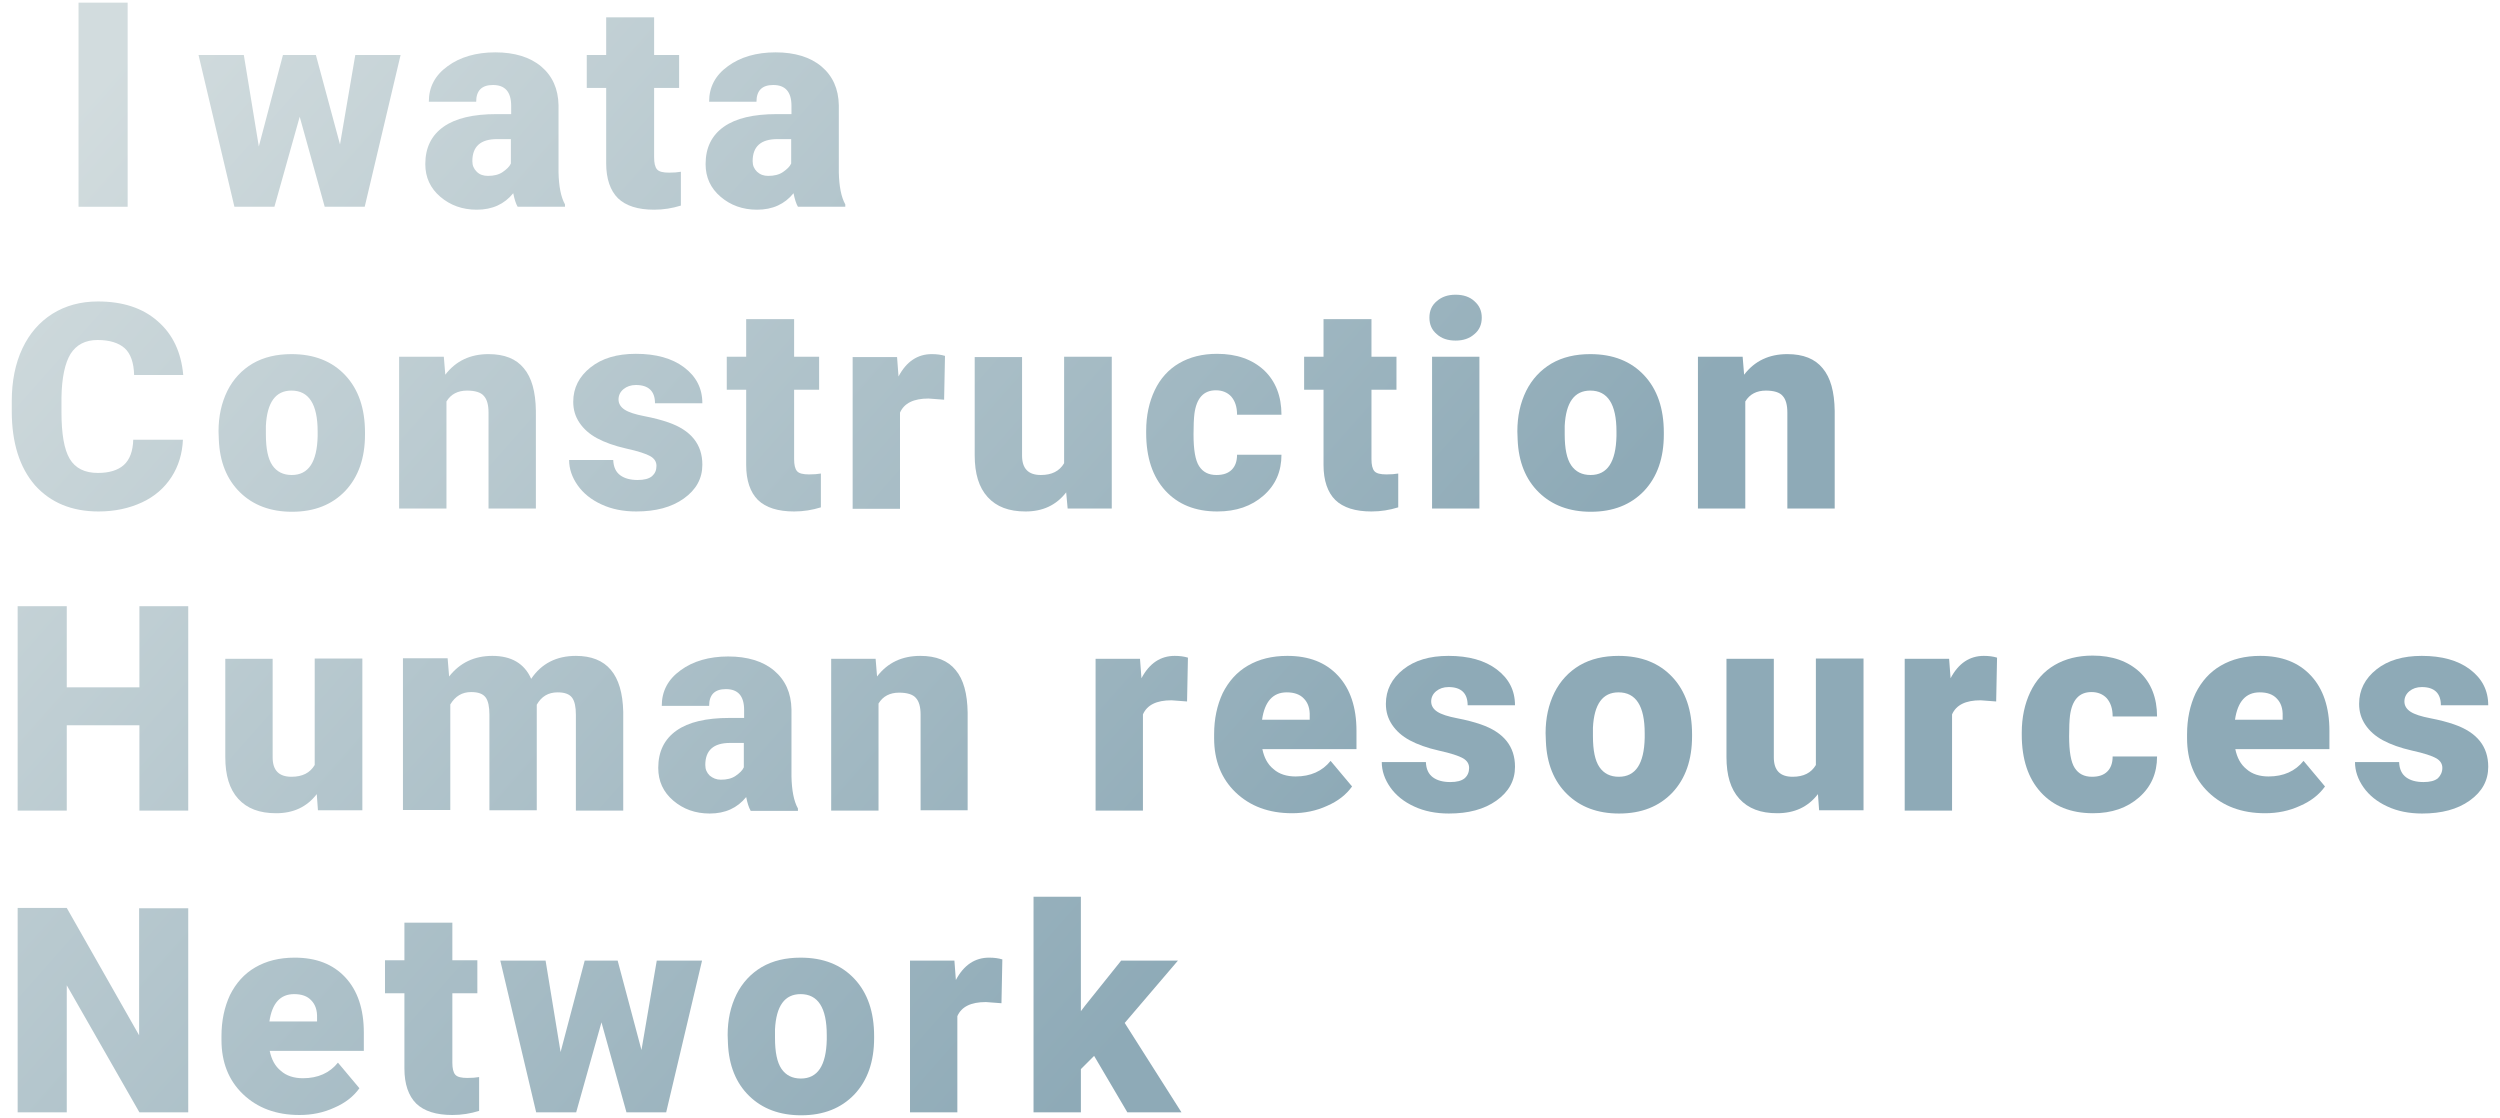 <?xml version="1.0" encoding="utf-8"?>
<!-- Generator: Adobe Illustrator 25.4.6, SVG Export Plug-In . SVG Version: 6.00 Build 0)  -->
<svg version="1.1" id="レイヤー_1" xmlns="http://www.w3.org/2000/svg" xmlns:xlink="http://www.w3.org/1999/xlink" x="0px"
	 y="0px" width="850px" height="380px" viewBox="0 0 850 380" style="enable-background:new 0 0 850 380;" xml:space="preserve">
<style type="text/css">
	.st0{fill:url(#SVGID_1_);}
	.st1{fill:url(#SVGID_00000142856045932242846990000010301554289751581334_);}
	.st2{fill:url(#SVGID_00000058552559572641384060000002651145832240911769_);}
	.st3{fill:url(#SVGID_00000137821387734752583510000004052133445632609429_);}
	.st4{fill:url(#SVGID_00000176015377124632503970000001471601971655845507_);}
	.st5{fill:url(#SVGID_00000145763489605668063880000005341284356687264425_);}
	.st6{fill:url(#SVGID_00000169531279870800705900000001539354739617507232_);}
	.st7{fill:url(#SVGID_00000159447781823583783570000013490375674130387857_);}
	.st8{fill:url(#SVGID_00000003827383654139967230000002702535149860757162_);}
	.st9{fill:url(#SVGID_00000055686393373149082900000003464125406880359319_);}
	.st10{fill:url(#SVGID_00000051370762724410981490000002180191719272049598_);}
	.st11{fill:url(#SVGID_00000039856548007397627940000011387713601292431268_);}
	.st12{fill:url(#SVGID_00000165917874472667949130000010681351368192500620_);}
	.st13{fill:url(#SVGID_00000054257387509444836130000016920255989331943103_);}
	.st14{fill:url(#SVGID_00000153670671331545678890000006905692875365036220_);}
	.st15{fill:url(#SVGID_00000026138228138727203440000011540282636927708057_);}
	.st16{fill:url(#SVGID_00000137102352425083966940000006581285976417628313_);}
	.st17{fill:url(#SVGID_00000096765768633073359120000006991122934140980888_);}
	.st18{fill:url(#SVGID_00000167396851036596180410000016301705951744728764_);}
	.st19{fill:url(#SVGID_00000131326634067332267430000008404419083385449663_);}
	.st20{fill:url(#SVGID_00000098899121657975440940000011607430142169920154_);}
	.st21{fill:url(#SVGID_00000176749043623772850800000008879677619479287481_);}
	.st22{fill:url(#SVGID_00000072972271958313643010000003452304129830868647_);}
	.st23{fill:url(#SVGID_00000170965922167684045100000008732605389542268580_);}
	.st24{fill:url(#SVGID_00000042705110697298625920000007226304633173311398_);}
	.st25{fill:url(#SVGID_00000155113125464560727880000014837047078369408149_);}
	.st26{fill:url(#SVGID_00000141447086958485793200000005435920914309920932_);}
	.st27{fill:url(#SVGID_00000054239690997666720340000010248528325123700356_);}
	.st28{fill:url(#SVGID_00000145029057966067945990000007731941549535657138_);}
	.st29{fill:url(#SVGID_00000044862616900545453100000012954149127041584263_);}
	.st30{fill:url(#SVGID_00000062176864921182677040000016826285126149841050_);}
	.st31{fill:url(#SVGID_00000085959302858231351000000017960913796303960966_);}
	.st32{fill:url(#SVGID_00000051382535076992354570000014472508118345630869_);}
	.st33{fill:url(#SVGID_00000021812573534227884550000014032769128866309547_);}
	.st34{fill:url(#SVGID_00000170269030399907024590000008813105608275829913_);}
	.st35{fill:url(#SVGID_00000096055939764682506250000012784363071678274466_);}
	.st36{fill:url(#SVGID_00000011012656236959223460000008555027136908752530_);}
	.st37{fill:url(#SVGID_00000043457508316625962100000005825052354943244726_);}
</style>
<g>
	<g>
		<linearGradient id="SVGID_1_" gradientUnits="userSpaceOnUse" x1="68.024" y1="-11.438" x2="425.596" y2="305.268">
			<stop  offset="1.997028e-04" style="stop-color:#D2DCDE"/>
			<stop  offset="1" style="stop-color:#8EAAB7"/>
		</linearGradient>
		<path class="st0" d="M43.4,70.3H26.7V0.9h16.7V70.3z"/>
		
			<linearGradient id="SVGID_00000077301138649476813590000002040020772838080150_" gradientUnits="userSpaceOnUse" x1="68.024" y1="-11.438" x2="425.596" y2="305.268">
			<stop  offset="1.997028e-04" style="stop-color:#D2DCDE"/>
			<stop  offset="1" style="stop-color:#8EAAB7"/>
		</linearGradient>
		<path style="fill:url(#SVGID_00000077301138649476813590000002040020772838080150_);" d="M115.6,49.1l5.2-30.4h15.4L124,70.3
			h-13.6l-8.5-30.6l-8.6,30.6H79.7L67.5,18.7h15.4L88,49.8l8.2-31.1h11.2L115.6,49.1z"/>
		
			<linearGradient id="SVGID_00000099640836664760466920000013874014283871948180_" gradientUnits="userSpaceOnUse" x1="68.024" y1="-11.438" x2="425.596" y2="305.268">
			<stop  offset="1.997028e-04" style="stop-color:#D2DCDE"/>
			<stop  offset="1" style="stop-color:#8EAAB7"/>
		</linearGradient>
		<path style="fill:url(#SVGID_00000099640836664760466920000013874014283871948180_);" d="M176,70.3c-0.6-1-1.1-2.6-1.5-4.6
			c-3,3.7-7.1,5.6-12.4,5.6c-4.9,0-9-1.5-12.4-4.4c-3.4-2.9-5.1-6.6-5.1-11.1c0-5.6,2.1-9.8,6.2-12.7c4.1-2.9,10.1-4.3,18-4.3h5V36
			c0-4.8-2.1-7.1-6.2-7.1c-3.8,0-5.7,1.9-5.7,5.7h-16.1c0-5,2.1-9,6.4-12.1c4.2-3.1,9.7-4.7,16.2-4.7s11.8,1.6,15.6,4.8
			c3.8,3.2,5.8,7.6,5.9,13.2v22.8c0.1,4.7,0.8,8.4,2.2,10.9v0.8H176z M165.9,59.8c2,0,3.7-0.4,5-1.3c1.3-0.9,2.3-1.8,2.8-2.9v-8.3
			H169c-5.6,0-8.4,2.5-8.4,7.5c0,1.5,0.5,2.6,1.5,3.6C163.1,59.4,164.4,59.8,165.9,59.8z"/>
		
			<linearGradient id="SVGID_00000033370314194143923790000013853173655308904093_" gradientUnits="userSpaceOnUse" x1="68.024" y1="-11.438" x2="425.596" y2="305.268">
			<stop  offset="1.997028e-04" style="stop-color:#D2DCDE"/>
			<stop  offset="1" style="stop-color:#8EAAB7"/>
		</linearGradient>
		<path style="fill:url(#SVGID_00000033370314194143923790000013853173655308904093_);" d="M222.4,5.9v12.8h8.5v11.2h-8.5v23.6
			c0,1.9,0.3,3.3,1,4.1c0.7,0.8,2.1,1.1,4.1,1.1c1.6,0,2.9-0.1,4-0.3v11.5c-2.9,0.9-5.9,1.4-9.1,1.4c-5.5,0-9.6-1.3-12.3-3.9
			c-2.6-2.6-4-6.6-4-11.9V29.9h-6.6V18.7h6.6V5.9H222.4z"/>
		
			<linearGradient id="SVGID_00000147201574902937561380000004850667360632857266_" gradientUnits="userSpaceOnUse" x1="68.024" y1="-11.438" x2="425.596" y2="305.268">
			<stop  offset="1.997028e-04" style="stop-color:#D2DCDE"/>
			<stop  offset="1" style="stop-color:#8EAAB7"/>
		</linearGradient>
		<path style="fill:url(#SVGID_00000147201574902937561380000004850667360632857266_);" d="M271.3,70.3c-0.6-1-1.1-2.6-1.5-4.6
			c-3,3.7-7.1,5.6-12.4,5.6c-4.9,0-9-1.5-12.4-4.4c-3.4-2.9-5.1-6.6-5.1-11.1c0-5.6,2.1-9.8,6.2-12.7c4.1-2.9,10.1-4.3,18-4.3h5V36
			c0-4.8-2.1-7.1-6.2-7.1c-3.8,0-5.7,1.9-5.7,5.7h-16.1c0-5,2.1-9,6.4-12.1c4.2-3.1,9.7-4.7,16.2-4.7s11.8,1.6,15.6,4.8
			c3.8,3.2,5.8,7.6,5.9,13.2v22.8c0.1,4.7,0.8,8.4,2.2,10.9v0.8H271.3z M261.2,59.8c2,0,3.7-0.4,5-1.3c1.3-0.9,2.3-1.8,2.8-2.9v-8.3
			h-4.7c-5.6,0-8.4,2.5-8.4,7.5c0,1.5,0.5,2.6,1.5,3.6C258.5,59.4,259.7,59.8,261.2,59.8z"/>
		
			<linearGradient id="SVGID_00000126297807887058069220000015344632121652918458_" gradientUnits="userSpaceOnUse" x1="68.024" y1="-11.438" x2="425.596" y2="305.268">
			<stop  offset="1.997028e-04" style="stop-color:#D2DCDE"/>
			<stop  offset="1" style="stop-color:#8EAAB7"/>
		</linearGradient>
		<path style="fill:url(#SVGID_00000126297807887058069220000015344632121652918458_);" d="M62.2,149.4c-0.2,4.8-1.5,9.1-3.9,12.8
			c-2.4,3.7-5.7,6.6-10,8.6c-4.3,2-9.2,3.1-14.8,3.1c-9.1,0-16.3-3-21.6-8.9C6.7,159,4,150.6,4,139.8v-3.4c0-6.8,1.2-12.8,3.6-17.9
			c2.4-5.1,5.8-9,10.2-11.8c4.5-2.8,9.6-4.2,15.5-4.2c8.4,0,15.2,2.2,20.3,6.7c5.1,4.4,8,10.5,8.7,18.3H45.6
			c-0.1-4.2-1.2-7.3-3.2-9.1c-2-1.8-5.1-2.8-9.2-2.8c-4.2,0-7.2,1.6-9.2,4.7c-1.9,3.1-3,8.1-3.1,14.9v4.9c0,7.4,0.9,12.7,2.8,15.9
			c1.9,3.2,5.1,4.8,9.6,4.8c3.8,0,6.8-0.9,8.8-2.7c2-1.8,3.1-4.7,3.2-8.6H62.2z"/>
		
			<linearGradient id="SVGID_00000183229204341144868840000014729646931847027104_" gradientUnits="userSpaceOnUse" x1="68.024" y1="-11.438" x2="425.596" y2="305.268">
			<stop  offset="1.997028e-04" style="stop-color:#D2DCDE"/>
			<stop  offset="1" style="stop-color:#8EAAB7"/>
		</linearGradient>
		<path style="fill:url(#SVGID_00000183229204341144868840000014729646931847027104_);" d="M74.3,146.7c0-5.2,1-9.7,3-13.8
			c2-4,4.9-7.1,8.6-9.3c3.8-2.2,8.2-3.2,13.2-3.2c7.7,0,13.8,2.4,18.3,7.2c4.5,4.8,6.7,11.3,6.7,19.5v0.6c0,8-2.2,14.4-6.7,19.2
			c-4.5,4.7-10.5,7.1-18.1,7.1c-7.3,0-13.2-2.2-17.7-6.6c-4.5-4.4-6.9-10.4-7.2-17.9L74.3,146.7z M90.4,147.7
			c0,4.8,0.7,8.3,2.2,10.5c1.5,2.2,3.7,3.3,6.6,3.3c5.7,0,8.6-4.4,8.8-13.2v-1.6c0-9.3-3-13.9-8.9-13.9c-5.4,0-8.3,4-8.7,12
			L90.4,147.7z"/>
		
			<linearGradient id="SVGID_00000056418064739026751070000000351410877373167036_" gradientUnits="userSpaceOnUse" x1="68.024" y1="-11.438" x2="425.596" y2="305.268">
			<stop  offset="1.997028e-04" style="stop-color:#D2DCDE"/>
			<stop  offset="1" style="stop-color:#8EAAB7"/>
		</linearGradient>
		<path style="fill:url(#SVGID_00000056418064739026751070000000351410877373167036_);" d="M150.9,121.3l0.5,6.1
			c3.6-4.7,8.5-7,14.7-7c5.4,0,9.4,1.6,12,4.8c2.7,3.2,4,8,4.1,14.5v33.2h-16.1v-32.6c0-2.6-0.5-4.5-1.6-5.7c-1-1.2-3-1.8-5.7-1.8
			c-3.1,0-5.5,1.2-7,3.7v36.4h-16.1v-51.6H150.9z"/>
		
			<linearGradient id="SVGID_00000111178034560226776590000010728090876998846129_" gradientUnits="userSpaceOnUse" x1="68.024" y1="-11.438" x2="425.596" y2="305.268">
			<stop  offset="1.997028e-04" style="stop-color:#D2DCDE"/>
			<stop  offset="1" style="stop-color:#8EAAB7"/>
		</linearGradient>
		<path style="fill:url(#SVGID_00000111178034560226776590000010728090876998846129_);" d="M223.2,158.4c0-1.4-0.7-2.5-2.1-3.3
			c-1.4-0.8-4.1-1.7-8.2-2.6c-4-0.9-7.3-2.1-9.9-3.5c-2.6-1.4-4.6-3.2-6-5.3c-1.4-2.1-2.1-4.4-2.1-7.1c0-4.7,2-8.6,5.9-11.7
			s9-4.6,15.4-4.6c6.8,0,12.3,1.5,16.4,4.6c4.1,3.1,6.2,7.1,6.2,12.2h-16.1c0-4.1-2.2-6.2-6.5-6.2c-1.7,0-3.1,0.5-4.2,1.4
			c-1.1,0.9-1.7,2.1-1.7,3.5c0,1.4,0.7,2.6,2.1,3.5c1.4,0.9,3.6,1.6,6.7,2.2c3.1,0.6,5.8,1.3,8.1,2.1c7.8,2.7,11.6,7.5,11.6,14.4
			c0,4.7-2.1,8.5-6.3,11.5c-4.2,3-9.6,4.4-16.2,4.4c-4.4,0-8.4-0.8-11.8-2.4c-3.5-1.6-6.2-3.8-8.1-6.5c-1.9-2.7-2.9-5.6-2.9-8.6h15
			c0.1,2.4,0.9,4.1,2.4,5.2s3.5,1.6,5.9,1.6c2.2,0,3.8-0.4,4.9-1.3C222.7,161,223.2,159.9,223.2,158.4z"/>
		
			<linearGradient id="SVGID_00000124162277911748213440000001288674844665157274_" gradientUnits="userSpaceOnUse" x1="68.024" y1="-11.438" x2="425.596" y2="305.268">
			<stop  offset="1.997028e-04" style="stop-color:#D2DCDE"/>
			<stop  offset="1" style="stop-color:#8EAAB7"/>
		</linearGradient>
		<path style="fill:url(#SVGID_00000124162277911748213440000001288674844665157274_);" d="M270,108.5v12.8h8.5v11.2H270v23.6
			c0,1.9,0.3,3.3,1,4.1c0.7,0.8,2.1,1.1,4.1,1.1c1.6,0,2.9-0.1,4-0.3v11.5c-2.9,0.9-5.9,1.4-9.1,1.4c-5.5,0-9.6-1.3-12.3-3.9
			c-2.6-2.6-4-6.6-4-11.9v-25.6h-6.6v-11.2h6.6v-12.8H270z"/>
		
			<linearGradient id="SVGID_00000008145622466060690350000010898220052573072028_" gradientUnits="userSpaceOnUse" x1="68.024" y1="-11.438" x2="425.596" y2="305.268">
			<stop  offset="1.997028e-04" style="stop-color:#D2DCDE"/>
			<stop  offset="1" style="stop-color:#8EAAB7"/>
		</linearGradient>
		<path style="fill:url(#SVGID_00000008145622466060690350000010898220052573072028_);" d="M321,135.9l-5.3-0.4
			c-5.1,0-8.3,1.6-9.7,4.8v32.7h-16.1v-51.6h15.1l0.5,6.6c2.7-5.1,6.5-7.6,11.3-7.6c1.7,0,3.2,0.2,4.5,0.6L321,135.9z"/>
		
			<linearGradient id="SVGID_00000158024884089408317160000015704699018203494797_" gradientUnits="userSpaceOnUse" x1="68.024" y1="-11.438" x2="425.596" y2="305.268">
			<stop  offset="1.997028e-04" style="stop-color:#D2DCDE"/>
			<stop  offset="1" style="stop-color:#8EAAB7"/>
		</linearGradient>
		<path style="fill:url(#SVGID_00000158024884089408317160000015704699018203494797_);" d="M362.5,167.4c-3.4,4.4-8,6.5-13.8,6.5
			c-5.7,0-9.9-1.6-12.9-4.9s-4.4-8-4.4-14.2v-33.4h16.1v33.5c0,4.4,2.1,6.6,6.4,6.6c3.7,0,6.3-1.3,7.9-4v-36.2H378v51.6H363
			L362.5,167.4z"/>
		
			<linearGradient id="SVGID_00000181044900147944979420000012909932290624180106_" gradientUnits="userSpaceOnUse" x1="68.024" y1="-11.438" x2="425.596" y2="305.268">
			<stop  offset="1.997028e-04" style="stop-color:#D2DCDE"/>
			<stop  offset="1" style="stop-color:#8EAAB7"/>
		</linearGradient>
		<path style="fill:url(#SVGID_00000181044900147944979420000012909932290624180106_);" d="M413.6,161.5c2.3,0,4-0.6,5.2-1.8
			c1.2-1.2,1.8-2.9,1.8-5.1h15.1c0,5.7-2,10.3-6.1,13.9c-4.1,3.6-9.3,5.4-15.7,5.4c-7.5,0-13.4-2.4-17.7-7.1
			c-4.3-4.7-6.5-11.2-6.5-19.6v-0.7c0-5.2,1-9.8,2.9-13.8c1.9-4,4.7-7.1,8.3-9.2c3.6-2.1,7.9-3.2,12.9-3.2c6.7,0,12,1.9,16,5.6
			c3.9,3.7,5.9,8.8,5.9,15.1h-15.1c0-2.7-0.7-4.7-2-6.2c-1.3-1.4-3.1-2.1-5.2-2.1c-4.2,0-6.6,2.7-7.3,8c-0.2,1.7-0.3,4-0.3,7
			c0,5.2,0.6,8.8,1.9,10.8S410.9,161.5,413.6,161.5z"/>
		
			<linearGradient id="SVGID_00000001651989994884618560000012937539773642498466_" gradientUnits="userSpaceOnUse" x1="68.024" y1="-11.438" x2="425.596" y2="305.268">
			<stop  offset="1.997028e-04" style="stop-color:#D2DCDE"/>
			<stop  offset="1" style="stop-color:#8EAAB7"/>
		</linearGradient>
		<path style="fill:url(#SVGID_00000001651989994884618560000012937539773642498466_);" d="M466.3,108.5v12.8h8.5v11.2h-8.5v23.6
			c0,1.9,0.3,3.3,1,4.1c0.7,0.8,2.1,1.1,4.1,1.1c1.6,0,2.9-0.1,4-0.3v11.5c-2.9,0.9-5.9,1.4-9.1,1.4c-5.5,0-9.6-1.3-12.3-3.9
			c-2.6-2.6-4-6.6-4-11.9v-25.6h-6.6v-11.2h6.6v-12.8H466.3z"/>
		
			<linearGradient id="SVGID_00000123400433705884885790000005633762826577395615_" gradientUnits="userSpaceOnUse" x1="68.024" y1="-11.438" x2="425.596" y2="305.268">
			<stop  offset="1.997028e-04" style="stop-color:#D2DCDE"/>
			<stop  offset="1" style="stop-color:#8EAAB7"/>
		</linearGradient>
		<path style="fill:url(#SVGID_00000123400433705884885790000005633762826577395615_);" d="M486,108c0-2.3,0.8-4.2,2.5-5.6
			c1.7-1.5,3.8-2.2,6.4-2.2c2.6,0,4.8,0.7,6.4,2.2c1.7,1.5,2.5,3.3,2.5,5.6s-0.8,4.2-2.5,5.6c-1.7,1.5-3.8,2.2-6.4,2.2
			c-2.6,0-4.8-0.7-6.4-2.2C486.8,112.2,486,110.3,486,108z M503,172.9h-16.1v-51.6H503V172.9z"/>
		
			<linearGradient id="SVGID_00000107555701067372869560000005062696830997053577_" gradientUnits="userSpaceOnUse" x1="68.024" y1="-11.438" x2="425.596" y2="305.268">
			<stop  offset="1.997028e-04" style="stop-color:#D2DCDE"/>
			<stop  offset="1" style="stop-color:#8EAAB7"/>
		</linearGradient>
		<path style="fill:url(#SVGID_00000107555701067372869560000005062696830997053577_);" d="M515.9,146.7c0-5.2,1-9.7,3-13.8
			c2-4,4.9-7.1,8.6-9.3c3.8-2.2,8.2-3.2,13.2-3.2c7.7,0,13.8,2.4,18.3,7.2c4.5,4.8,6.7,11.3,6.7,19.5v0.6c0,8-2.2,14.4-6.7,19.2
			c-4.5,4.7-10.5,7.1-18.1,7.1c-7.3,0-13.2-2.2-17.7-6.6c-4.5-4.4-6.9-10.4-7.2-17.9L515.9,146.7z M532,147.7
			c0,4.8,0.7,8.3,2.2,10.5c1.5,2.2,3.7,3.3,6.6,3.3c5.7,0,8.6-4.4,8.8-13.2v-1.6c0-9.3-3-13.9-8.9-13.9c-5.4,0-8.3,4-8.7,12
			L532,147.7z"/>
		
			<linearGradient id="SVGID_00000116947960453863349330000009078937742248615060_" gradientUnits="userSpaceOnUse" x1="68.024" y1="-11.438" x2="425.596" y2="305.268">
			<stop  offset="1.997028e-04" style="stop-color:#D2DCDE"/>
			<stop  offset="1" style="stop-color:#8EAAB7"/>
		</linearGradient>
		<path style="fill:url(#SVGID_00000116947960453863349330000009078937742248615060_);" d="M592.5,121.3l0.5,6.1
			c3.6-4.7,8.5-7,14.7-7c5.4,0,9.4,1.6,12,4.8c2.7,3.2,4,8,4.1,14.5v33.2h-16.1v-32.6c0-2.6-0.5-4.5-1.6-5.7c-1-1.2-3-1.8-5.7-1.8
			c-3.1,0-5.5,1.2-7,3.7v36.4h-16.1v-51.6H592.5z"/>
		
			<linearGradient id="SVGID_00000084509240354241938130000010073710250135252664_" gradientUnits="userSpaceOnUse" x1="68.024" y1="-11.438" x2="425.596" y2="305.268">
			<stop  offset="1.997028e-04" style="stop-color:#D2DCDE"/>
			<stop  offset="1" style="stop-color:#8EAAB7"/>
		</linearGradient>
		<path style="fill:url(#SVGID_00000084509240354241938130000010073710250135252664_);" d="M64,275.6H47.4v-29H22.7v29H6v-69.5h16.7
			v27.6h24.7v-27.6H64V275.6z"/>
		
			<linearGradient id="SVGID_00000022521040343737824750000014190212234762958260_" gradientUnits="userSpaceOnUse" x1="68.024" y1="-11.438" x2="425.596" y2="305.268">
			<stop  offset="1.997028e-04" style="stop-color:#D2DCDE"/>
			<stop  offset="1" style="stop-color:#8EAAB7"/>
		</linearGradient>
		<path style="fill:url(#SVGID_00000022521040343737824750000014190212234762958260_);" d="M107.7,270c-3.4,4.4-8,6.5-13.8,6.5
			c-5.7,0-9.9-1.6-12.9-4.9s-4.4-8-4.4-14.2v-33.4h16.1v33.5c0,4.4,2.1,6.6,6.4,6.6c3.7,0,6.3-1.3,7.9-4v-36.2h16.2v51.6h-15.1
			L107.7,270z"/>
		
			<linearGradient id="SVGID_00000092444895802778237120000015240842837878902715_" gradientUnits="userSpaceOnUse" x1="68.024" y1="-11.438" x2="425.596" y2="305.268">
			<stop  offset="1.997028e-04" style="stop-color:#D2DCDE"/>
			<stop  offset="1" style="stop-color:#8EAAB7"/>
		</linearGradient>
		<path style="fill:url(#SVGID_00000092444895802778237120000015240842837878902715_);" d="M152.2,223.9l0.5,6.1
			c3.7-4.7,8.6-7,14.7-7c6.5,0,10.9,2.6,13.2,7.8c3.5-5.2,8.6-7.8,15.2-7.8c10.5,0,15.8,6.3,16.1,19v33.6h-16.1V243
			c0-2.6-0.4-4.6-1.3-5.8c-0.9-1.2-2.5-1.8-4.9-1.8c-3.2,0-5.5,1.4-7.1,4.2l0,0.7v35.2h-16.1v-32.5c0-2.7-0.4-4.7-1.3-5.9
			c-0.9-1.2-2.5-1.8-4.9-1.8c-3.1,0-5.4,1.4-7.1,4.2v35.9h-16.1v-51.6H152.2z"/>
		
			<linearGradient id="SVGID_00000023983128826401665340000002401799342049515422_" gradientUnits="userSpaceOnUse" x1="68.024" y1="-11.438" x2="425.596" y2="305.268">
			<stop  offset="1.997028e-04" style="stop-color:#D2DCDE"/>
			<stop  offset="1" style="stop-color:#8EAAB7"/>
		</linearGradient>
		<path style="fill:url(#SVGID_00000023983128826401665340000002401799342049515422_);" d="M255.2,275.6c-0.6-1-1.1-2.6-1.5-4.6
			c-3,3.7-7.1,5.6-12.4,5.6c-4.9,0-9-1.5-12.4-4.4c-3.4-2.9-5.1-6.6-5.1-11.1c0-5.6,2.1-9.8,6.2-12.7c4.1-2.9,10.1-4.3,18-4.3h5
			v-2.7c0-4.8-2.1-7.1-6.2-7.1c-3.8,0-5.7,1.9-5.7,5.7H225c0-5,2.1-9,6.4-12.1c4.2-3.1,9.7-4.7,16.2-4.7s11.8,1.6,15.6,4.8
			c3.8,3.2,5.8,7.6,5.9,13.2v22.8c0.1,4.7,0.8,8.4,2.2,10.9v0.8H255.2z M245.1,265.1c2,0,3.7-0.4,5-1.3c1.3-0.9,2.3-1.8,2.8-2.9
			v-8.3h-4.7c-5.6,0-8.4,2.5-8.4,7.5c0,1.5,0.5,2.6,1.5,3.6C242.4,264.6,243.6,265.1,245.1,265.1z"/>
		
			<linearGradient id="SVGID_00000163046599400430500770000001874032348012395156_" gradientUnits="userSpaceOnUse" x1="68.024" y1="-11.438" x2="425.596" y2="305.268">
			<stop  offset="1.997028e-04" style="stop-color:#D2DCDE"/>
			<stop  offset="1" style="stop-color:#8EAAB7"/>
		</linearGradient>
		<path style="fill:url(#SVGID_00000163046599400430500770000001874032348012395156_);" d="M297.7,223.9l0.5,6.1
			c3.6-4.7,8.5-7,14.7-7c5.4,0,9.4,1.6,12,4.8c2.7,3.2,4,8,4.1,14.5v33.2H313V243c0-2.6-0.5-4.5-1.6-5.7c-1-1.2-3-1.8-5.7-1.8
			c-3.1,0-5.5,1.2-7,3.7v36.4h-16.1v-51.6H297.7z"/>
		
			<linearGradient id="SVGID_00000124863899712685457050000016873452388131579047_" gradientUnits="userSpaceOnUse" x1="68.024" y1="-11.438" x2="425.596" y2="305.268">
			<stop  offset="1.997028e-04" style="stop-color:#D2DCDE"/>
			<stop  offset="1" style="stop-color:#8EAAB7"/>
		</linearGradient>
		<path style="fill:url(#SVGID_00000124863899712685457050000016873452388131579047_);" d="M403.6,238.5l-5.3-0.4
			c-5.1,0-8.3,1.6-9.7,4.8v32.7h-16.1v-51.6h15.1l0.5,6.6c2.7-5.1,6.5-7.6,11.3-7.6c1.7,0,3.2,0.2,4.5,0.6L403.6,238.5z"/>
		
			<linearGradient id="SVGID_00000152226934912363934160000003260457528655982493_" gradientUnits="userSpaceOnUse" x1="68.024" y1="-11.438" x2="425.596" y2="305.268">
			<stop  offset="1.997028e-04" style="stop-color:#D2DCDE"/>
			<stop  offset="1" style="stop-color:#8EAAB7"/>
		</linearGradient>
		<path style="fill:url(#SVGID_00000152226934912363934160000003260457528655982493_);" d="M439.3,276.5c-7.9,0-14.3-2.4-19.2-7.1
			c-4.9-4.7-7.3-10.9-7.3-18.4v-1.3c0-5.3,1-9.9,2.9-14c2-4,4.8-7.2,8.6-9.4c3.8-2.2,8.2-3.3,13.4-3.3c7.3,0,13,2.2,17.2,6.7
			c4.2,4.5,6.3,10.8,6.3,18.8v6.2h-32c0.6,2.9,1.8,5.2,3.8,6.8c1.9,1.7,4.5,2.5,7.5,2.5c5.1,0,9.1-1.8,11.9-5.3l7.3,8.7
			c-2,2.8-4.8,5-8.5,6.6C447.5,275.7,443.5,276.5,439.3,276.5z M437.5,235.4c-4.7,0-7.5,3.1-8.4,9.3h16.2v-1.2c0.1-2.6-0.6-4.6-2-6
			C442,236.1,440,235.4,437.5,235.4z"/>
		
			<linearGradient id="SVGID_00000116235754127873473260000018312183287308955027_" gradientUnits="userSpaceOnUse" x1="68.024" y1="-11.438" x2="425.596" y2="305.268">
			<stop  offset="1.997028e-04" style="stop-color:#D2DCDE"/>
			<stop  offset="1" style="stop-color:#8EAAB7"/>
		</linearGradient>
		<path style="fill:url(#SVGID_00000116235754127873473260000018312183287308955027_);" d="M499.5,261.1c0-1.4-0.7-2.5-2.1-3.3
			c-1.4-0.8-4.1-1.7-8.2-2.6c-4-0.9-7.3-2.1-9.9-3.5c-2.6-1.4-4.6-3.2-6-5.3c-1.4-2.1-2.1-4.4-2.1-7.1c0-4.7,2-8.6,5.9-11.7
			s9-4.6,15.4-4.6c6.8,0,12.3,1.5,16.4,4.6c4.1,3.1,6.2,7.1,6.2,12.2H499c0-4.1-2.2-6.2-6.5-6.2c-1.7,0-3.1,0.5-4.2,1.4
			c-1.1,0.9-1.7,2.1-1.7,3.5c0,1.4,0.7,2.6,2.1,3.5c1.4,0.9,3.6,1.6,6.7,2.2c3.1,0.6,5.8,1.3,8.1,2.1c7.8,2.7,11.6,7.5,11.6,14.4
			c0,4.7-2.1,8.5-6.3,11.5c-4.2,3-9.6,4.4-16.2,4.4c-4.4,0-8.4-0.8-11.8-2.4c-3.5-1.6-6.2-3.8-8.1-6.5c-1.9-2.7-2.9-5.6-2.9-8.6h15
			c0.1,2.4,0.9,4.1,2.4,5.2s3.5,1.6,5.9,1.6c2.2,0,3.8-0.4,4.9-1.3C499,263.7,499.5,262.5,499.5,261.1z"/>
		
			<linearGradient id="SVGID_00000080184903644988542680000016554775648837351304_" gradientUnits="userSpaceOnUse" x1="68.024" y1="-11.438" x2="425.596" y2="305.268">
			<stop  offset="1.997028e-04" style="stop-color:#D2DCDE"/>
			<stop  offset="1" style="stop-color:#8EAAB7"/>
		</linearGradient>
		<path style="fill:url(#SVGID_00000080184903644988542680000016554775648837351304_);" d="M525.5,249.3c0-5.2,1-9.7,3-13.8
			c2-4,4.9-7.1,8.6-9.3c3.8-2.2,8.2-3.2,13.2-3.2c7.7,0,13.8,2.4,18.3,7.2c4.5,4.8,6.7,11.3,6.7,19.5v0.6c0,8-2.2,14.4-6.7,19.2
			c-4.5,4.7-10.5,7.1-18.1,7.1c-7.3,0-13.2-2.2-17.7-6.6c-4.5-4.4-6.9-10.4-7.2-17.9L525.5,249.3z M541.6,250.3
			c0,4.8,0.7,8.3,2.2,10.5c1.5,2.2,3.7,3.3,6.6,3.3c5.7,0,8.6-4.4,8.8-13.2v-1.6c0-9.3-3-13.9-8.9-13.9c-5.4,0-8.3,4-8.7,12
			L541.6,250.3z"/>
		
			<linearGradient id="SVGID_00000038395041352746971830000013456080544660094854_" gradientUnits="userSpaceOnUse" x1="68.024" y1="-11.438" x2="425.596" y2="305.268">
			<stop  offset="1.997028e-04" style="stop-color:#D2DCDE"/>
			<stop  offset="1" style="stop-color:#8EAAB7"/>
		</linearGradient>
		<path style="fill:url(#SVGID_00000038395041352746971830000013456080544660094854_);" d="M618.1,270c-3.4,4.4-8,6.5-13.8,6.5
			c-5.7,0-9.9-1.6-12.9-4.9s-4.4-8-4.4-14.2v-33.4h16.1v33.5c0,4.4,2.1,6.6,6.4,6.6c3.7,0,6.3-1.3,7.9-4v-36.2h16.2v51.6h-15.1
			L618.1,270z"/>
		
			<linearGradient id="SVGID_00000057868004632084112740000001424698783463016637_" gradientUnits="userSpaceOnUse" x1="68.024" y1="-11.438" x2="425.596" y2="305.268">
			<stop  offset="1.997028e-04" style="stop-color:#D2DCDE"/>
			<stop  offset="1" style="stop-color:#8EAAB7"/>
		</linearGradient>
		<path style="fill:url(#SVGID_00000057868004632084112740000001424698783463016637_);" d="M678.7,238.5l-5.3-0.4
			c-5.1,0-8.3,1.6-9.7,4.8v32.7h-16.1v-51.6h15.1l0.5,6.6c2.7-5.1,6.5-7.6,11.3-7.6c1.7,0,3.2,0.2,4.5,0.6L678.7,238.5z"/>
		
			<linearGradient id="SVGID_00000027572573691326671670000013104540721832873398_" gradientUnits="userSpaceOnUse" x1="68.024" y1="-11.438" x2="425.596" y2="305.268">
			<stop  offset="1.997028e-04" style="stop-color:#D2DCDE"/>
			<stop  offset="1" style="stop-color:#8EAAB7"/>
		</linearGradient>
		<path style="fill:url(#SVGID_00000027572573691326671670000013104540721832873398_);" d="M711.3,264.1c2.3,0,4-0.6,5.2-1.8
			s1.8-2.9,1.8-5.1h15.1c0,5.7-2,10.3-6.1,13.9c-4.1,3.6-9.3,5.4-15.7,5.4c-7.5,0-13.4-2.4-17.7-7.1c-4.3-4.7-6.5-11.2-6.5-19.6
			v-0.7c0-5.2,1-9.8,2.9-13.8c1.9-4,4.7-7.1,8.3-9.2c3.6-2.1,7.9-3.2,12.9-3.2c6.7,0,12,1.9,16,5.6c3.9,3.7,5.9,8.8,5.9,15.1h-15.1
			c0-2.7-0.7-4.7-2-6.2c-1.3-1.4-3.1-2.1-5.2-2.1c-4.2,0-6.6,2.7-7.3,8c-0.2,1.7-0.3,4-0.3,7c0,5.2,0.6,8.8,1.9,10.8
			S708.6,264.1,711.3,264.1z"/>
		
			<linearGradient id="SVGID_00000167355375087049936880000018203089461170899111_" gradientUnits="userSpaceOnUse" x1="68.024" y1="-11.438" x2="425.596" y2="305.268">
			<stop  offset="1.997028e-04" style="stop-color:#D2DCDE"/>
			<stop  offset="1" style="stop-color:#8EAAB7"/>
		</linearGradient>
		<path style="fill:url(#SVGID_00000167355375087049936880000018203089461170899111_);" d="M770.1,276.5c-7.9,0-14.3-2.4-19.2-7.1
			c-4.9-4.7-7.3-10.9-7.3-18.4v-1.3c0-5.3,1-9.9,2.9-14c2-4,4.8-7.2,8.6-9.4c3.8-2.2,8.2-3.3,13.4-3.3c7.3,0,13,2.2,17.2,6.7
			c4.2,4.5,6.3,10.8,6.3,18.8v6.2h-32c0.6,2.9,1.8,5.2,3.8,6.8c1.9,1.7,4.5,2.5,7.5,2.5c5.1,0,9.1-1.8,11.9-5.3l7.3,8.7
			c-2,2.8-4.8,5-8.5,6.6C778.3,275.7,774.4,276.5,770.1,276.5z M768.3,235.4c-4.7,0-7.5,3.1-8.4,9.3h16.2v-1.2c0.1-2.6-0.6-4.6-2-6
			C772.8,236.1,770.9,235.4,768.3,235.4z"/>
		
			<linearGradient id="SVGID_00000106850105679840662240000002201208688884160644_" gradientUnits="userSpaceOnUse" x1="68.024" y1="-11.438" x2="425.596" y2="305.268">
			<stop  offset="1.997028e-04" style="stop-color:#D2DCDE"/>
			<stop  offset="1" style="stop-color:#8EAAB7"/>
		</linearGradient>
		<path style="fill:url(#SVGID_00000106850105679840662240000002201208688884160644_);" d="M830.4,261.1c0-1.4-0.7-2.5-2.1-3.3
			c-1.4-0.8-4.1-1.7-8.2-2.6c-4-0.9-7.3-2.1-9.9-3.5c-2.6-1.4-4.6-3.2-6-5.3c-1.4-2.1-2.1-4.4-2.1-7.1c0-4.7,2-8.6,5.9-11.7
			c3.9-3.1,9-4.6,15.4-4.6c6.8,0,12.3,1.5,16.4,4.6c4.1,3.1,6.2,7.1,6.2,12.2h-16.1c0-4.1-2.2-6.2-6.5-6.2c-1.7,0-3.1,0.5-4.2,1.4
			c-1.1,0.9-1.7,2.1-1.7,3.5c0,1.4,0.7,2.6,2.1,3.5c1.4,0.9,3.6,1.6,6.7,2.2c3.1,0.6,5.8,1.3,8.1,2.1c7.8,2.7,11.6,7.5,11.6,14.4
			c0,4.7-2.1,8.5-6.3,11.5c-4.2,3-9.6,4.4-16.2,4.4c-4.4,0-8.4-0.8-11.8-2.4c-3.5-1.6-6.2-3.8-8.1-6.5c-1.9-2.7-2.9-5.6-2.9-8.6h15
			c0.1,2.4,0.9,4.1,2.4,5.2s3.5,1.6,5.9,1.6c2.2,0,3.8-0.4,4.9-1.3C829.8,263.7,830.4,262.5,830.4,261.1z"/>
		
			<linearGradient id="SVGID_00000150060753917291475010000008558307552764162214_" gradientUnits="userSpaceOnUse" x1="68.024" y1="-11.438" x2="425.596" y2="305.268">
			<stop  offset="1.997028e-04" style="stop-color:#D2DCDE"/>
			<stop  offset="1" style="stop-color:#8EAAB7"/>
		</linearGradient>
		<path style="fill:url(#SVGID_00000150060753917291475010000008558307552764162214_);" d="M64,378.2H47.4L22.7,335v43.2H6v-69.5
			h16.7L47.3,352v-43.2H64V378.2z"/>
		
			<linearGradient id="SVGID_00000130616252471305379770000011985717367307911052_" gradientUnits="userSpaceOnUse" x1="68.024" y1="-11.438" x2="425.596" y2="305.268">
			<stop  offset="1.997028e-04" style="stop-color:#D2DCDE"/>
			<stop  offset="1" style="stop-color:#8EAAB7"/>
		</linearGradient>
		<path style="fill:url(#SVGID_00000130616252471305379770000011985717367307911052_);" d="M101.8,379.1c-7.9,0-14.3-2.4-19.2-7.1
			c-4.9-4.7-7.3-10.9-7.3-18.4v-1.3c0-5.3,1-9.9,2.9-14c2-4,4.8-7.2,8.6-9.4c3.8-2.2,8.2-3.3,13.4-3.3c7.3,0,13,2.2,17.2,6.7
			c4.2,4.5,6.3,10.8,6.3,18.8v6.2h-32c0.6,2.9,1.8,5.2,3.8,6.8c1.9,1.7,4.5,2.5,7.5,2.5c5.1,0,9.1-1.8,11.9-5.3l7.3,8.7
			c-2,2.8-4.8,5-8.5,6.6C110,378.3,106.1,379.1,101.8,379.1z M100,338c-4.7,0-7.5,3.1-8.4,9.3h16.2v-1.2c0.1-2.6-0.6-4.6-2-6
			C104.5,338.7,102.6,338,100,338z"/>
		
			<linearGradient id="SVGID_00000029014941487654748180000001406254112151997871_" gradientUnits="userSpaceOnUse" x1="68.024" y1="-11.438" x2="425.596" y2="305.268">
			<stop  offset="1.997028e-04" style="stop-color:#D2DCDE"/>
			<stop  offset="1" style="stop-color:#8EAAB7"/>
		</linearGradient>
		<path style="fill:url(#SVGID_00000029014941487654748180000001406254112151997871_);" d="M153.8,313.7v12.8h8.5v11.2h-8.5v23.6
			c0,1.9,0.3,3.3,1,4.1c0.7,0.8,2.1,1.1,4.1,1.1c1.6,0,2.9-0.1,4-0.3v11.5c-2.9,0.9-5.9,1.4-9.1,1.4c-5.5,0-9.6-1.3-12.3-3.9
			c-2.6-2.6-4-6.6-4-11.9v-25.6h-6.6v-11.2h6.6v-12.8H153.8z"/>
		
			<linearGradient id="SVGID_00000163760851644334148440000002032205624280736179_" gradientUnits="userSpaceOnUse" x1="68.024" y1="-11.438" x2="425.596" y2="305.268">
			<stop  offset="1.997028e-04" style="stop-color:#D2DCDE"/>
			<stop  offset="1" style="stop-color:#8EAAB7"/>
		</linearGradient>
		<path style="fill:url(#SVGID_00000163760851644334148440000002032205624280736179_);" d="M218.1,357l5.2-30.4h15.4l-12.2,51.6H213
			l-8.5-30.6l-8.6,30.6h-13.6l-12.2-51.6h15.4l5.1,31.1l8.2-31.1H210L218.1,357z"/>
		
			<linearGradient id="SVGID_00000078724889804586522200000016235336093175190929_" gradientUnits="userSpaceOnUse" x1="68.024" y1="-11.438" x2="425.596" y2="305.268">
			<stop  offset="1.997028e-04" style="stop-color:#D2DCDE"/>
			<stop  offset="1" style="stop-color:#8EAAB7"/>
		</linearGradient>
		<path style="fill:url(#SVGID_00000078724889804586522200000016235336093175190929_);" d="M247.4,351.9c0-5.2,1-9.7,3-13.8
			c2-4,4.9-7.1,8.6-9.3c3.8-2.2,8.2-3.2,13.2-3.2c7.7,0,13.8,2.4,18.3,7.2c4.5,4.8,6.7,11.3,6.7,19.5v0.6c0,8-2.2,14.4-6.7,19.2
			c-4.5,4.7-10.5,7.1-18.1,7.1c-7.3,0-13.2-2.2-17.7-6.6c-4.5-4.4-6.9-10.4-7.2-17.9L247.4,351.9z M263.5,352.9
			c0,4.8,0.7,8.3,2.2,10.5c1.5,2.2,3.7,3.3,6.6,3.3c5.7,0,8.6-4.4,8.8-13.2v-1.6c0-9.3-3-13.9-8.9-13.9c-5.4,0-8.3,4-8.7,12
			L263.5,352.9z"/>
		
			<linearGradient id="SVGID_00000174601956830596161690000002554842325492375946_" gradientUnits="userSpaceOnUse" x1="68.024" y1="-11.438" x2="425.596" y2="305.268">
			<stop  offset="1.997028e-04" style="stop-color:#D2DCDE"/>
			<stop  offset="1" style="stop-color:#8EAAB7"/>
		</linearGradient>
		<path style="fill:url(#SVGID_00000174601956830596161690000002554842325492375946_);" d="M340.5,341.1l-5.3-0.4
			c-5.1,0-8.3,1.6-9.7,4.8v32.7h-16.1v-51.6h15.1l0.5,6.6c2.7-5.1,6.5-7.6,11.3-7.6c1.7,0,3.2,0.2,4.5,0.6L340.5,341.1z"/>
		
			<linearGradient id="SVGID_00000145054093173710920740000014723992109383533480_" gradientUnits="userSpaceOnUse" x1="68.024" y1="-11.438" x2="425.596" y2="305.268">
			<stop  offset="1.997028e-04" style="stop-color:#D2DCDE"/>
			<stop  offset="1" style="stop-color:#8EAAB7"/>
		</linearGradient>
		<path style="fill:url(#SVGID_00000145054093173710920740000014723992109383533480_);" d="M372,359l-4.5,4.5v14.7h-16.1v-73.3h16.1
			v38.9l1.6-2.1l12.1-15.1h19.3l-18.1,21.2l19.3,30.4h-18.4L372,359z"/>
	</g>
</g>
</svg>
